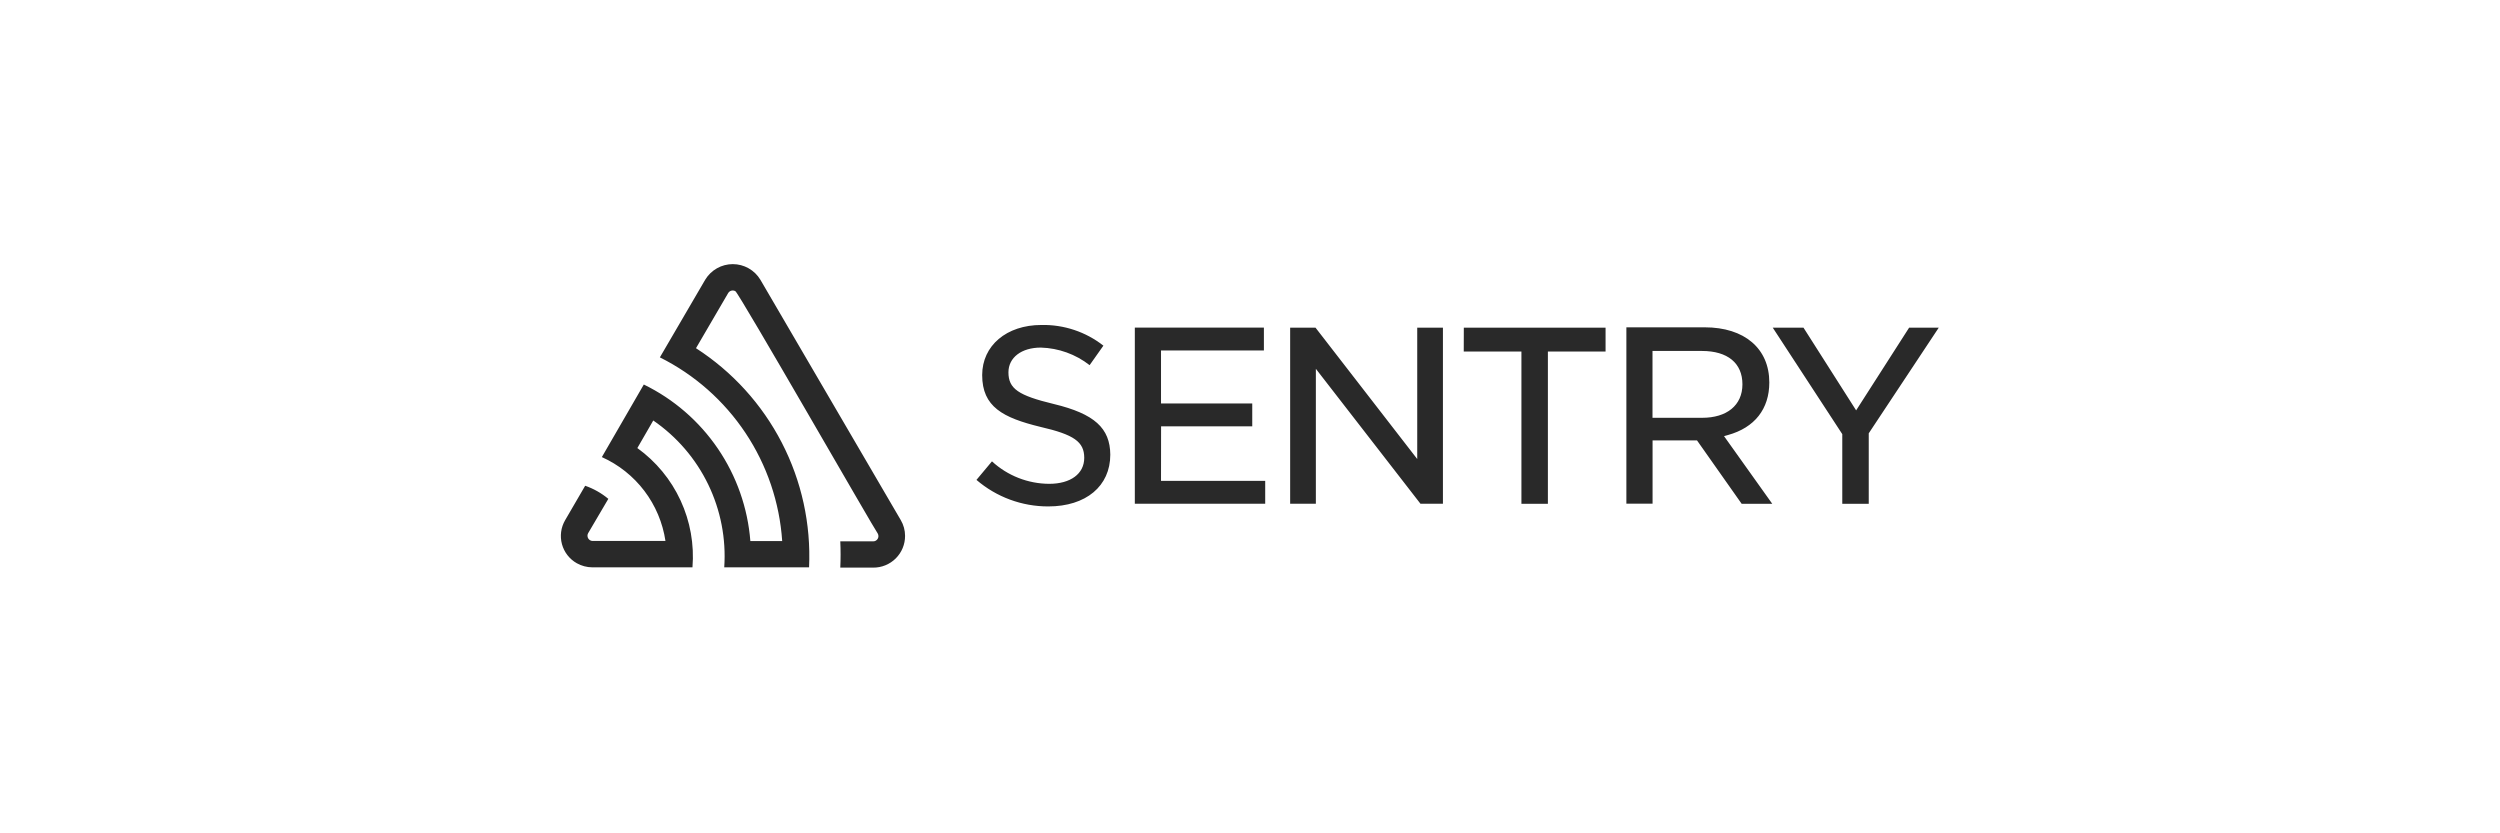 <svg width="678" height="226" viewBox="0 0 678 226" fill="none" xmlns="http://www.w3.org/2000/svg">
<path d="M206.207 75.855C205.43 74.567 204.334 73.501 203.024 72.761C201.714 72.021 200.236 71.632 198.731 71.632C197.227 71.632 195.748 72.021 194.438 72.761C193.128 73.501 192.032 74.567 191.255 75.855L178.958 96.918C188.353 101.608 196.357 108.675 202.177 117.415C207.996 126.156 211.428 136.266 212.131 146.743H203.497C202.795 137.763 199.759 129.121 194.692 121.674C189.624 114.226 182.7 108.231 174.603 104.282L163.222 123.961C167.773 126.003 171.738 129.155 174.753 133.13C177.767 137.104 179.734 141.773 180.472 146.706H160.642C160.407 146.689 160.18 146.615 159.981 146.488C159.782 146.362 159.618 146.188 159.503 145.982C159.388 145.776 159.326 145.545 159.322 145.309C159.319 145.073 159.375 144.841 159.484 144.632L164.978 135.287C163.117 133.734 160.989 132.531 158.699 131.736L153.26 141.081C152.694 142.052 152.327 143.126 152.179 144.24C152.031 145.355 152.107 146.487 152.401 147.572C152.694 148.657 153.201 149.673 153.891 150.561C154.581 151.448 155.44 152.19 156.419 152.743C157.708 153.469 159.162 153.855 160.642 153.864H187.798C188.302 147.641 187.191 141.392 184.571 135.725C181.952 130.057 177.913 125.162 172.847 121.513L177.164 114.037C183.558 118.429 188.697 124.412 192.073 131.397C195.448 138.381 196.945 146.125 196.414 153.864H219.42C219.956 142.14 217.405 130.481 212.023 120.052C206.642 109.623 198.617 100.789 188.751 94.432L197.479 79.481C197.673 79.155 197.989 78.919 198.356 78.825C198.724 78.73 199.114 78.785 199.441 78.976C200.432 79.518 237.362 143.959 238.053 144.706C238.175 144.925 238.237 145.172 238.233 145.422C238.229 145.672 238.159 145.916 238.03 146.131C237.901 146.345 237.717 146.521 237.498 146.642C237.279 146.763 237.032 146.824 236.782 146.818H227.886C227.998 149.198 227.998 151.572 227.886 153.939H236.82C237.954 153.946 239.079 153.729 240.128 153.298C241.178 152.868 242.132 152.234 242.935 151.433C243.738 150.632 244.374 149.679 244.807 148.63C245.239 147.582 245.459 146.457 245.454 145.323C245.455 143.825 245.055 142.353 244.295 141.062L206.207 75.855ZM384.352 124.485L356.767 88.863H349.889V136.614H356.861V100.02L385.231 136.614H391.323V88.863H384.352V124.485ZM314.885 115.626H339.61V109.421H314.866V95.049H342.769V88.844H307.764V136.614H343.124V130.409H314.866L314.885 115.626ZM285.804 109.571C276.179 107.253 273.488 105.422 273.488 100.974C273.488 96.974 277.02 94.264 282.291 94.264C287.09 94.405 291.719 96.074 295.504 99.03L299.242 93.741C294.451 89.985 288.507 88.004 282.421 88.134C272.965 88.134 266.367 93.741 266.367 101.721C266.367 110.318 271.974 113.29 282.178 115.775C291.261 117.869 294.046 119.812 294.046 124.167C294.046 128.521 290.308 131.213 284.533 131.213C278.784 131.186 273.252 129.014 269.021 125.12L264.816 130.147C270.235 134.803 277.146 137.357 284.29 137.343C294.532 137.343 301.111 131.829 301.111 123.307C301.055 116.093 296.793 112.224 285.804 109.571ZM517.756 88.863L503.384 111.29L489.105 88.863H480.77L499.627 117.738V136.633H506.804V117.514L525.792 88.863H517.756ZM396.968 95.329H412.61V136.633H419.787V95.329H435.43V88.863H396.986L396.968 95.329ZM468.622 117.981C475.836 115.981 479.836 110.935 479.836 103.721C479.836 94.544 473.126 88.769 462.305 88.769H441.074V136.595H448.176V119.439H460.231L472.341 136.633H480.639L467.557 118.28L468.622 117.981ZM448.157 113.308V95.18H461.557C468.547 95.18 472.547 98.488 472.547 104.226C472.547 109.963 468.267 113.308 461.632 113.308H448.157Z" fill="#292929"/>
</svg>
